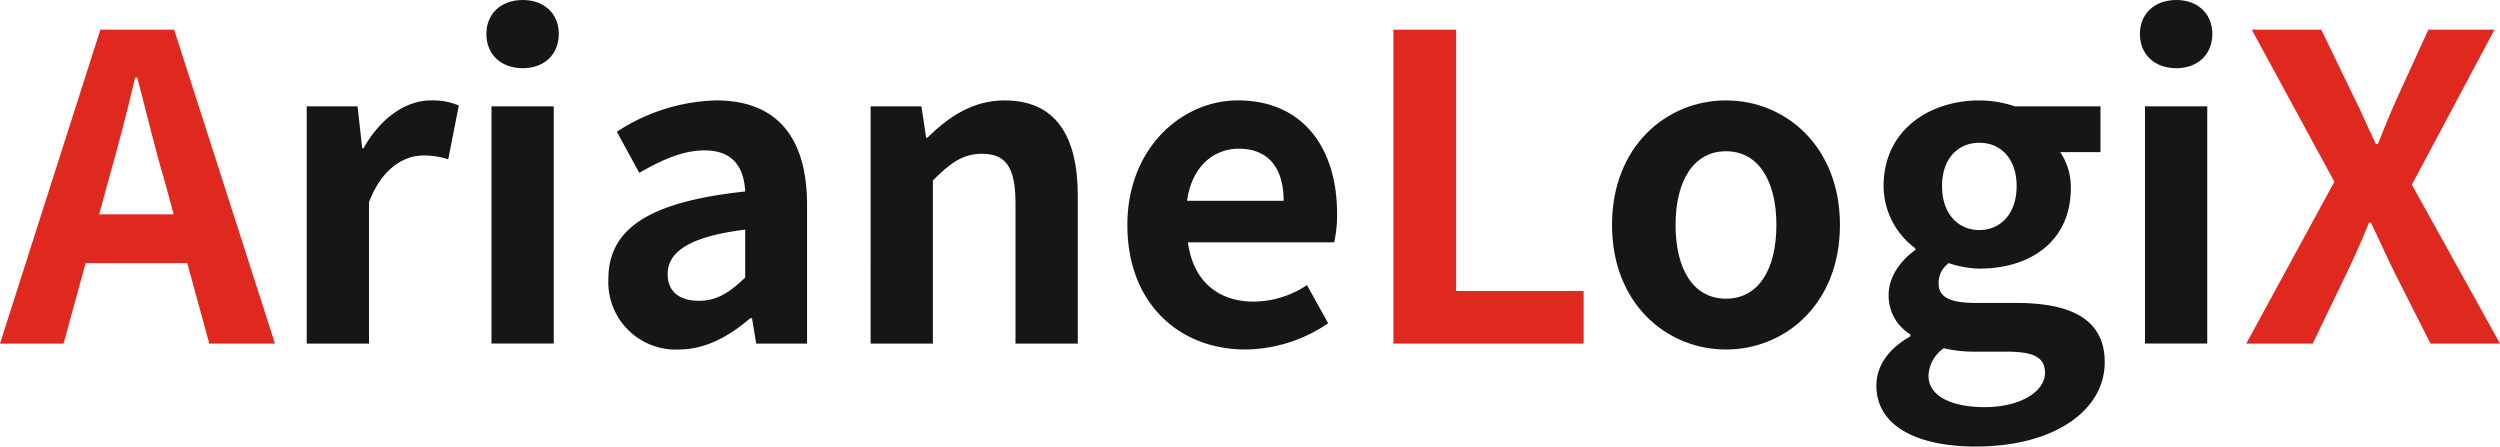 <svg xmlns="http://www.w3.org/2000/svg" width="358.318" height="64" viewBox="0 0 358.318 64"><g id="Groupe_1" data-name="Groupe 1" transform="translate(-111.717 -335.703)"><path class="variable-color" data-name="Trac&#xE9; 1" d="M126.108,339.9h10.565L151.125,384.9h-9.412l-3.158-11.536H123.983L120.825,384.9h-9.108Zm-.182,26.475h10.686l-1.335-4.92c-1.4-4.675-2.611-9.836-3.886-14.693h-.3c-1.154,4.918-2.49,10.018-3.826,14.693Z" transform="translate(0 0.051)" fill="#df281e"> </path><path class="" data-name="Trac&#xE9; 2" d="M155.157,350.773h7.286l.669,6.012h.181c2.49-4.433,6.133-6.862,9.655-6.862a9.62,9.62,0,0,1,4.008.729l-1.518,7.712a11.329,11.329,0,0,0-3.583-.547c-2.672,0-5.89,1.761-7.772,6.679v20.28h-8.926Z" transform="translate(0.523 0.171)" fill="#161615"> </path><path class="" data-name="Trac&#xE9; 3" d="M180.6,340.561c0-2.915,2.125-4.858,5.222-4.858,3.036,0,5.16,1.943,5.16,4.858,0,2.975-2.124,4.919-5.16,4.919C182.721,345.479,180.6,343.536,180.6,340.561Zm.729,10.384h8.926v34h-8.926Z" transform="translate(0.83)" fill="#161615"> </path><path class="" data-name="Trac&#xE9; 4" d="M197.875,375.547c0-7.287,5.89-11.111,19.612-12.57-.181-3.34-1.638-5.889-5.828-5.889-3.158,0-6.194,1.4-9.351,3.218l-3.218-5.89a27.166,27.166,0,0,1,14.209-4.494c8.622,0,13.054,5.16,13.054,15v19.855h-7.287l-.607-3.642h-.242c-2.975,2.549-6.376,4.492-10.262,4.492A9.659,9.659,0,0,1,197.875,375.547Zm19.612-.243v-6.861c-8.318,1.031-11.111,3.339-11.111,6.375,0,2.672,1.882,3.826,4.494,3.826C213.42,378.644,215.3,377.43,217.487,375.3Z" transform="translate(1.038 0.171)" fill="#161615"> </path><path class="" data-name="Trac&#xE9; 5" d="M235.015,350.773H242.3l.669,4.493h.181c2.975-2.915,6.437-5.344,11.052-5.344,7.347,0,10.505,5.1,10.505,13.663v21.19h-8.926v-20.1c0-5.283-1.457-7.1-4.8-7.1-2.793,0-4.554,1.337-7.044,3.827v23.376h-8.925Z" transform="translate(1.486 0.171)" fill="#161615"> </path><path class="" data-name="Trac&#xE9; 6" d="M271.375,367.776c0-10.991,7.771-17.853,15.848-17.853,9.35,0,14.208,6.862,14.208,16.212a16.781,16.781,0,0,1-.425,4.129H280.057c.729,5.587,4.372,8.5,9.411,8.5a14.013,14.013,0,0,0,7.651-2.368l3.036,5.464a21.4,21.4,0,0,1-11.84,3.765C278.782,385.626,271.375,379.008,271.375,367.776Zm22.4-3.461c0-4.554-2.064-7.469-6.436-7.469-3.583,0-6.74,2.549-7.408,7.469Z" transform="translate(1.924 0.171)" fill="#161615"> </path><path class="variable-color" data-name="Trac&#xE9; 7" d="M309.054,339.9h8.987v37.465h18.277V384.9H309.054Z" transform="translate(2.378 0.051)" fill="#df281e"> </path><path class="" data-name="Trac&#xE9; 8" d="M340.013,367.776c0-11.3,7.833-17.853,16.334-17.853s16.333,6.557,16.333,17.853-7.833,17.851-16.333,17.851S340.013,379.069,340.013,367.776Zm23.559,0c0-6.376-2.611-10.566-7.225-10.566s-7.226,4.19-7.226,10.566c0,6.436,2.611,10.565,7.226,10.565S363.572,374.211,363.572,367.776Z" transform="translate(2.751 0.171)" fill="#161615"> </path><path class="" data-name="Trac&#xE9; 9" d="M377.453,390.789c0-2.855,1.761-5.283,4.858-7.044v-.3a6.447,6.447,0,0,1-3.1-5.708c0-2.55,1.761-4.919,3.826-6.375v-.244a11.138,11.138,0,0,1-4.554-8.925c0-7.955,6.5-12.266,13.722-12.266a16,16,0,0,1,5.1.85h12.266v6.558h-5.769a8.977,8.977,0,0,1,1.518,5.161c0,7.65-5.829,11.536-13.116,11.536a14.484,14.484,0,0,1-4.372-.789,3.46,3.46,0,0,0-1.457,2.915c0,1.822,1.337,2.793,5.344,2.793h5.769c8.2,0,12.691,2.55,12.691,8.5,0,6.861-7.165,12.083-18.519,12.083C383.647,399.532,377.453,396.8,377.453,390.789Zm24.167-1.823c0-2.428-2-3.035-5.647-3.035h-4.129a19.171,19.171,0,0,1-4.735-.487,5.019,5.019,0,0,0-2.186,3.948c0,2.853,3.158,4.492,8.075,4.492C398.1,393.884,401.62,391.639,401.62,388.966Zm-4.068-26.777c0-3.947-2.307-6.194-5.344-6.194s-5.344,2.247-5.344,6.194c0,4.068,2.368,6.314,5.344,6.314S397.551,366.258,397.551,362.189Z" transform="translate(3.202 0.171)" fill="#161615"> </path><path class="" data-name="Trac&#xE9; 10" d="M414.772,340.561c0-2.915,2.125-4.858,5.221-4.858,3.036,0,5.161,1.943,5.161,4.858,0,2.975-2.125,4.919-5.161,4.919C416.9,345.479,414.772,343.536,414.772,340.561Zm.729,10.384h8.925v34H415.5Z" transform="translate(3.652)" fill="#161615"> </path><path class="variable-color" data-name="Trac&#xE9; 11" d="M442.46,361.7l-11.841-21.8h9.959l4.493,9.291c1.093,2.125,2,4.311,3.339,7.1h.3c1.093-2.793,2-4.979,2.976-7.1l4.25-9.291h9.473l-11.841,22.224L466.2,384.9h-9.959l-5.04-9.958c-1.153-2.307-2.186-4.676-3.521-7.408h-.244c-1.093,2.733-2.186,5.1-3.279,7.408l-4.8,9.958H429.83Z" transform="translate(3.833 0.051)" fill="#df281e"> </path></g></svg>